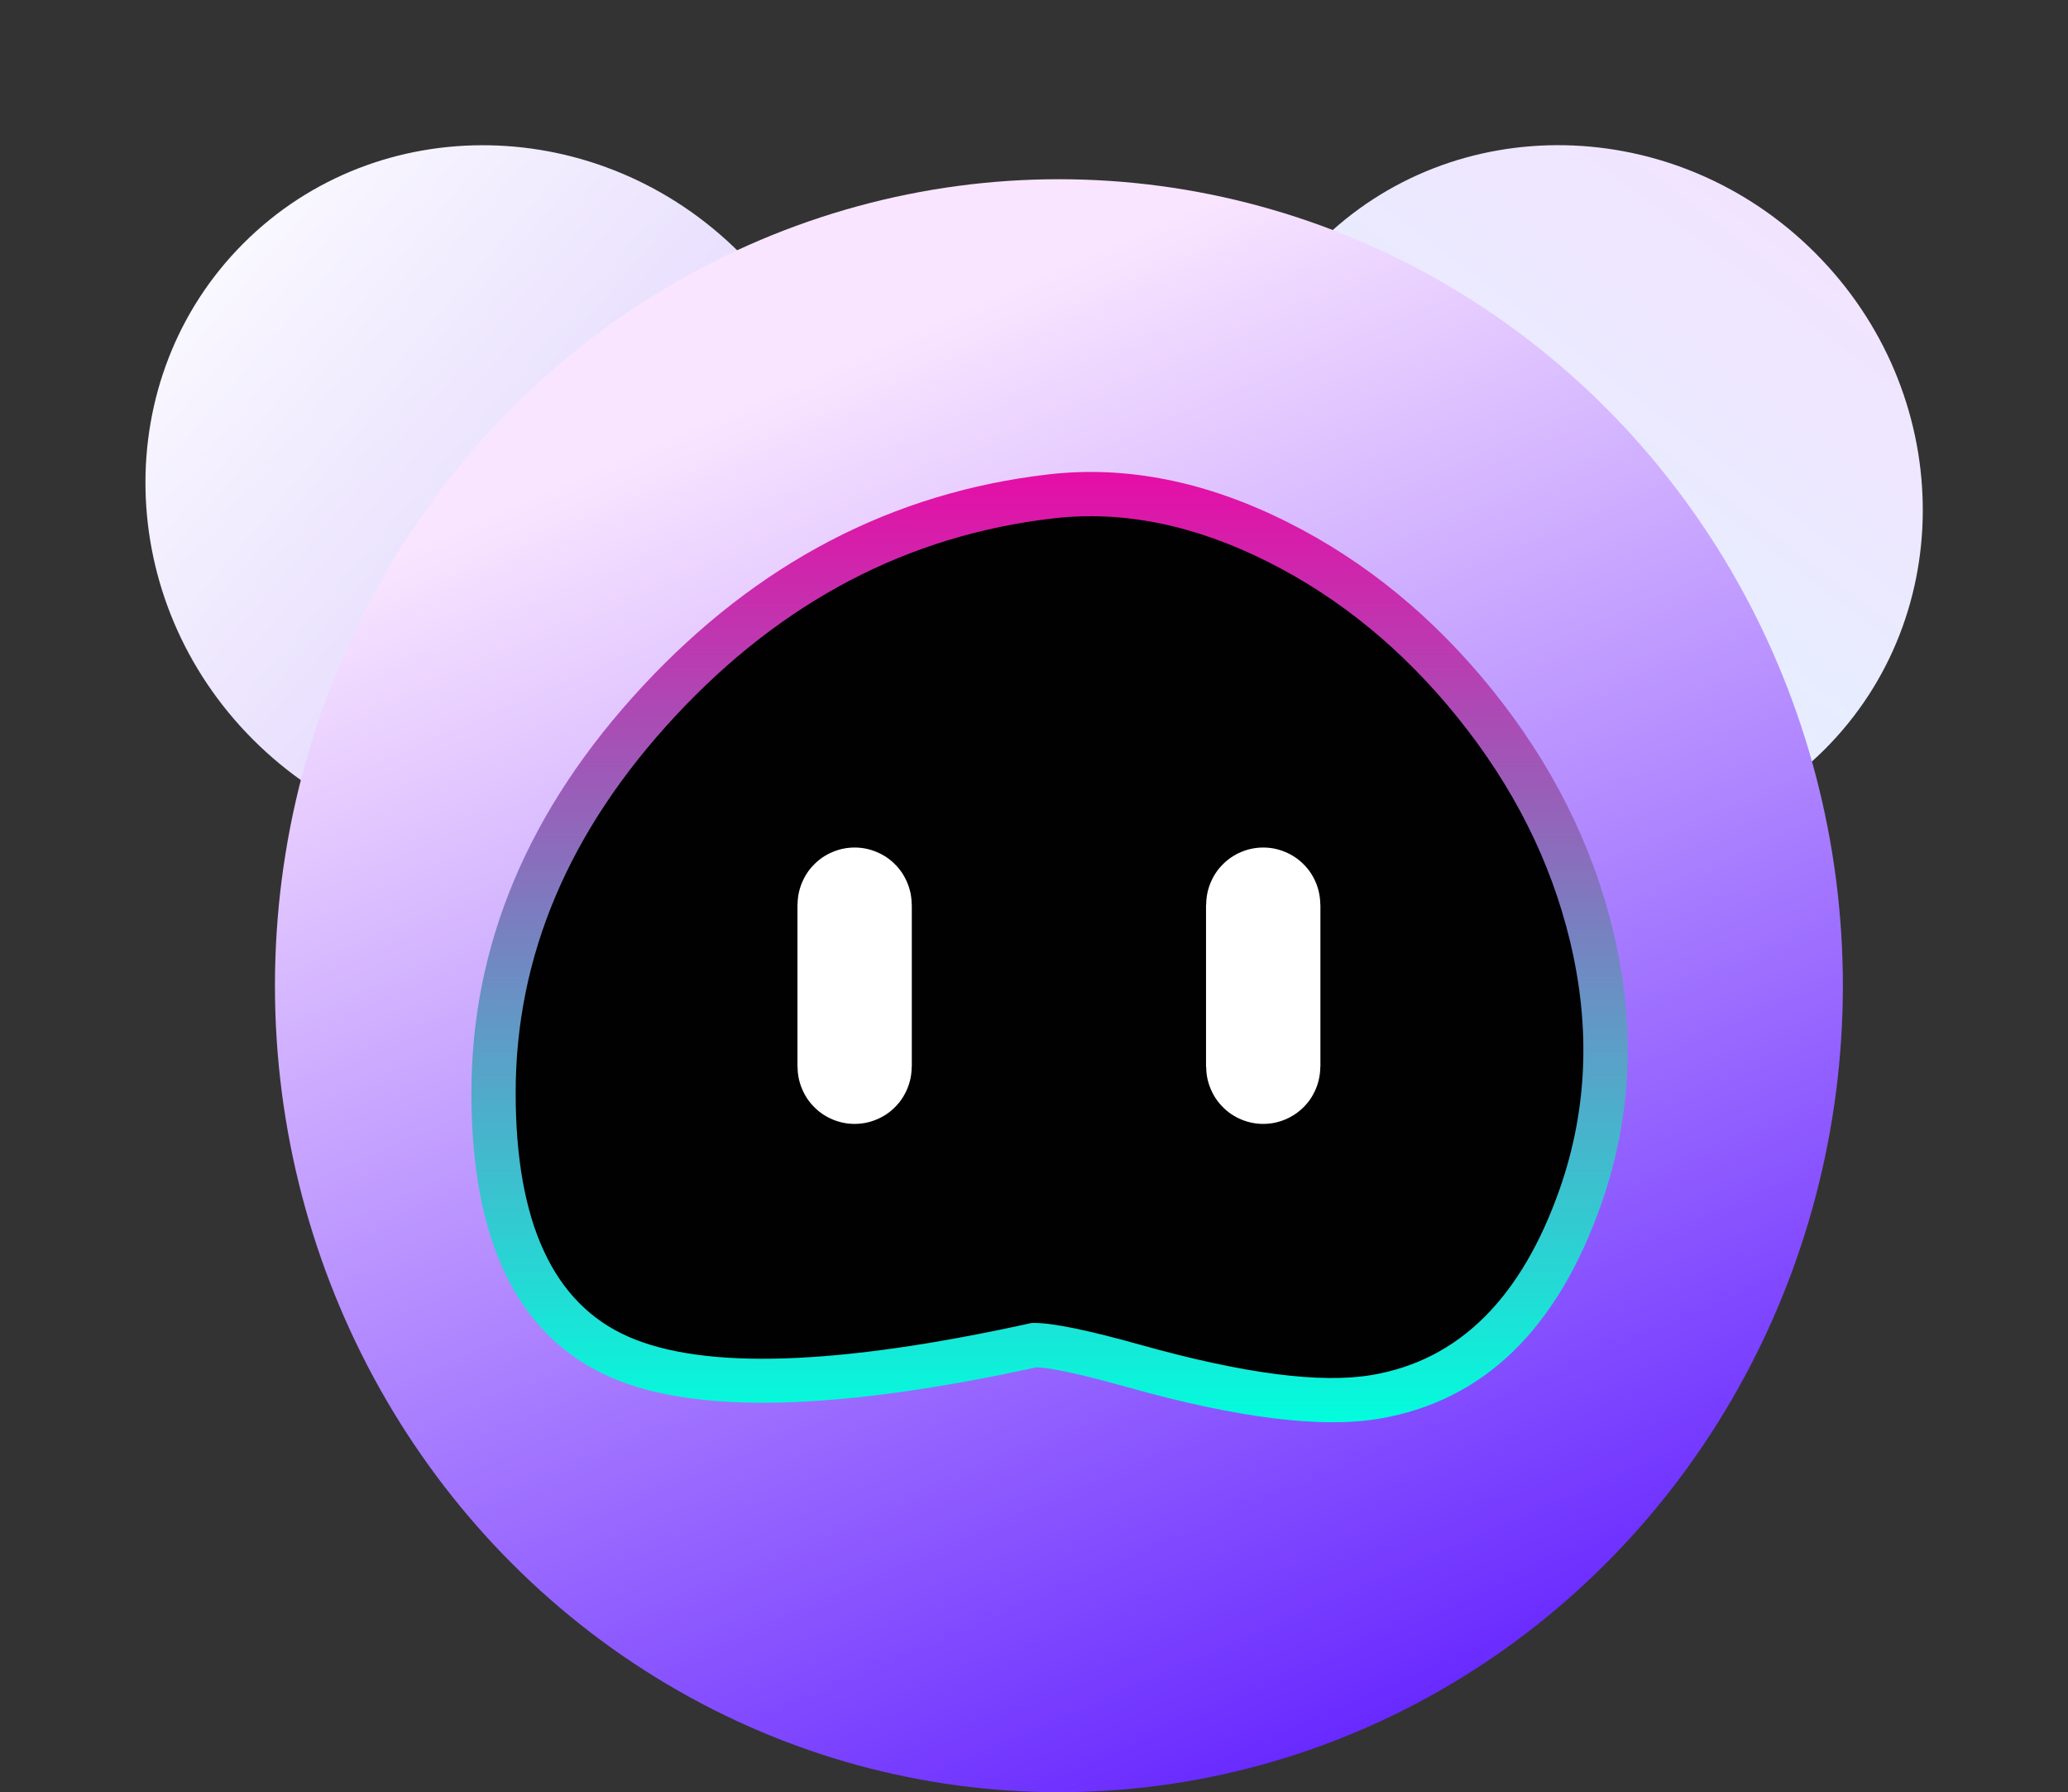 <svg xmlns="http://www.w3.org/2000/svg" xmlns:xlink="http://www.w3.org/1999/xlink" fill="none" version="1.1" width="34.622" height="30" viewBox="0 0 34.622 30"><rect x="0" y="0" width="34.622" height="30" fill="#333333" stroke="none"/><defs><linearGradient x1="-0.188" y1="0.5" x2="0.998" y2="0.673" id="master_svg0_1_445"><stop offset="0%" stop-color="#F5E1FF" stop-opacity="1"/><stop offset="100%" stop-color="#DEF5FF" stop-opacity="1"/></linearGradient><linearGradient x1="0.5" y1="0" x2="0.191" y2="4.062" id="master_svg1_1_448"><stop offset="0%" stop-color="#F9F7FF" stop-opacity="1"/><stop offset="100%" stop-color="#7C49F3" stop-opacity="1"/></linearGradient><linearGradient x1="0.356" y1="0.083" x2="0.804" y2="1.143" id="master_svg2_1_440"><stop offset="2.143%" stop-color="#F9E5FF" stop-opacity="1"/><stop offset="100%" stop-color="#4800FF" stop-opacity="1"/></linearGradient><linearGradient x1="0.5" y1="0" x2="0.5" y2="1" id="master_svg3_1_436"><stop offset="0%" stop-color="#E80BA6" stop-opacity="1"/><stop offset="100%" stop-color="#00FFDD" stop-opacity="1"/></linearGradient></defs><g><g transform="matrix(-0.707,0.707,0.707,0.707,44.64,-18.49)"><path d="M37.674,5.991C37.674,9.3,35.094,11.982,31.912,11.982C30.321,11.982,28.88,11.312,27.837,10.227C26.794,9.143,26.149,7.646,26.149,5.991C26.149,2.682,28.729,0,31.912,0C35.094,0,37.674,2.682,37.674,5.991Z" fill="url(#master_svg0_1_445)" fill-opacity="1"/></g><g transform="matrix(-0.707,0.707,0.707,0.707,13.912,-5.763)"><path d="M19.674,5.991C19.674,9.3,17.094,11.982,13.912,11.982C12.321,11.982,10.88,11.312,9.837,10.227C8.794,9.143,8.149,7.646,8.149,5.991C8.149,2.682,10.729,0,13.912,0C17.094,0,19.674,2.682,19.674,5.991Z" fill="url(#master_svg1_1_448)" fill-opacity="1"/></g><g><ellipse cx="17.728" cy="16.5" rx="13.125" ry="13.5" fill="url(#master_svg2_1_440)" fill-opacity="1"/></g><g><path d="M8.262,18.293C8.262,23.039,10.871,23.933,17.317,22.515C17.735,22.515,18.32,22.679,19.001,22.87C21.371,23.534,24.89,24.52,26.464,20.019C28.489,14.226,22.658,7.724,17.593,8.309C12.529,8.895,8.262,13.548,8.262,18.293Z" fill="#010101" fill-opacity="1"/><path d="M10.757,11.489Q7.892,14.574,7.892,18.293Q7.892,22.032,10.224,23.055Q12.34,23.983,17.354,22.887Q17.741,22.902,18.901,23.227Q21.638,23.994,23.093,23.747Q25.708,23.303,26.813,20.141Q27.578,17.955,27.005,15.576Q26.481,13.405,24.976,11.539Q23.51,9.724,21.567,8.746Q19.516,7.714,17.551,7.941Q13.632,8.394,10.757,11.489ZM10.522,22.376Q8.633,21.548,8.633,18.293Q8.633,14.865,11.3,11.993Q13.989,9.099,17.636,8.677Q19.381,8.475,21.234,9.408Q23.034,10.314,24.399,12.005Q25.8,13.74,26.284,15.75Q26.806,17.917,26.114,19.897Q25.153,22.645,22.969,23.016Q21.678,23.235,19.101,22.513Q17.786,22.145,17.317,22.145L17.277,22.145L17.237,22.153Q12.426,23.211,10.522,22.376Z" fill-rule="evenodd" fill="url(#master_svg3_1_436)" fill-opacity="1"/></g><g><path d="M13.353,15.142Q13.353,15.048,13.371,14.956Q13.39,14.863,13.426,14.777Q13.462,14.69,13.514,14.611Q13.566,14.533,13.633,14.467Q13.699,14.4,13.777,14.348Q13.856,14.296,13.942,14.26Q14.029,14.224,14.122,14.205Q14.214,14.187,14.308,14.187Q14.402,14.187,14.494,14.205Q14.587,14.224,14.673,14.26Q14.76,14.296,14.839,14.348Q14.917,14.4,14.983,14.467Q15.05,14.533,15.102,14.611Q15.154,14.69,15.19,14.777Q15.226,14.863,15.245,14.956Q15.263,15.048,15.263,15.142L15.265,15.142L15.265,17.858L15.263,17.858Q15.263,17.952,15.245,18.044Q15.226,18.137,15.19,18.223Q15.154,18.31,15.102,18.389Q15.05,18.467,14.983,18.533Q14.917,18.6,14.839,18.652Q14.76,18.704,14.673,18.74Q14.587,18.776,14.494,18.795Q14.402,18.813,14.308,18.813Q14.214,18.813,14.122,18.795Q14.029,18.776,13.942,18.74Q13.856,18.704,13.777,18.652Q13.699,18.6,13.633,18.533Q13.566,18.467,13.514,18.389Q13.462,18.31,13.426,18.223Q13.39,18.137,13.371,18.044Q13.353,17.952,13.353,17.858L13.351,17.858L13.351,15.142L13.353,15.142Z" fill-rule="evenodd" fill="#FFFFFF" fill-opacity="1"/></g><g><path d="M20.194,15.142Q20.194,15.048,20.212,14.956Q20.231,14.863,20.267,14.777Q20.303,14.69,20.355,14.611Q20.407,14.533,20.474,14.467Q20.54,14.4,20.618,14.348Q20.696,14.296,20.783,14.26Q20.87,14.224,20.963,14.205Q21.055,14.187,21.149,14.187Q21.243,14.187,21.335,14.205Q21.427,14.224,21.514,14.26Q21.601,14.296,21.679,14.348Q21.758,14.4,21.824,14.467Q21.891,14.533,21.943,14.611Q21.995,14.69,22.031,14.777Q22.067,14.863,22.085,14.956Q22.104,15.048,22.104,15.142L22.106,15.142L22.106,17.858L22.104,17.858Q22.104,17.952,22.085,18.044Q22.067,18.137,22.031,18.223Q21.995,18.31,21.943,18.389Q21.891,18.467,21.824,18.533Q21.758,18.6,21.679,18.652Q21.601,18.704,21.514,18.74Q21.427,18.776,21.335,18.795Q21.243,18.813,21.149,18.813Q21.055,18.813,20.963,18.795Q20.87,18.776,20.783,18.74Q20.696,18.704,20.618,18.652Q20.54,18.6,20.474,18.533Q20.407,18.467,20.355,18.389Q20.303,18.31,20.267,18.223Q20.231,18.137,20.212,18.044Q20.194,17.952,20.194,17.858L20.191,17.858L20.191,15.142L20.194,15.142Z" fill-rule="evenodd" fill="#FFFFFF" fill-opacity="1"/></g></g></svg>